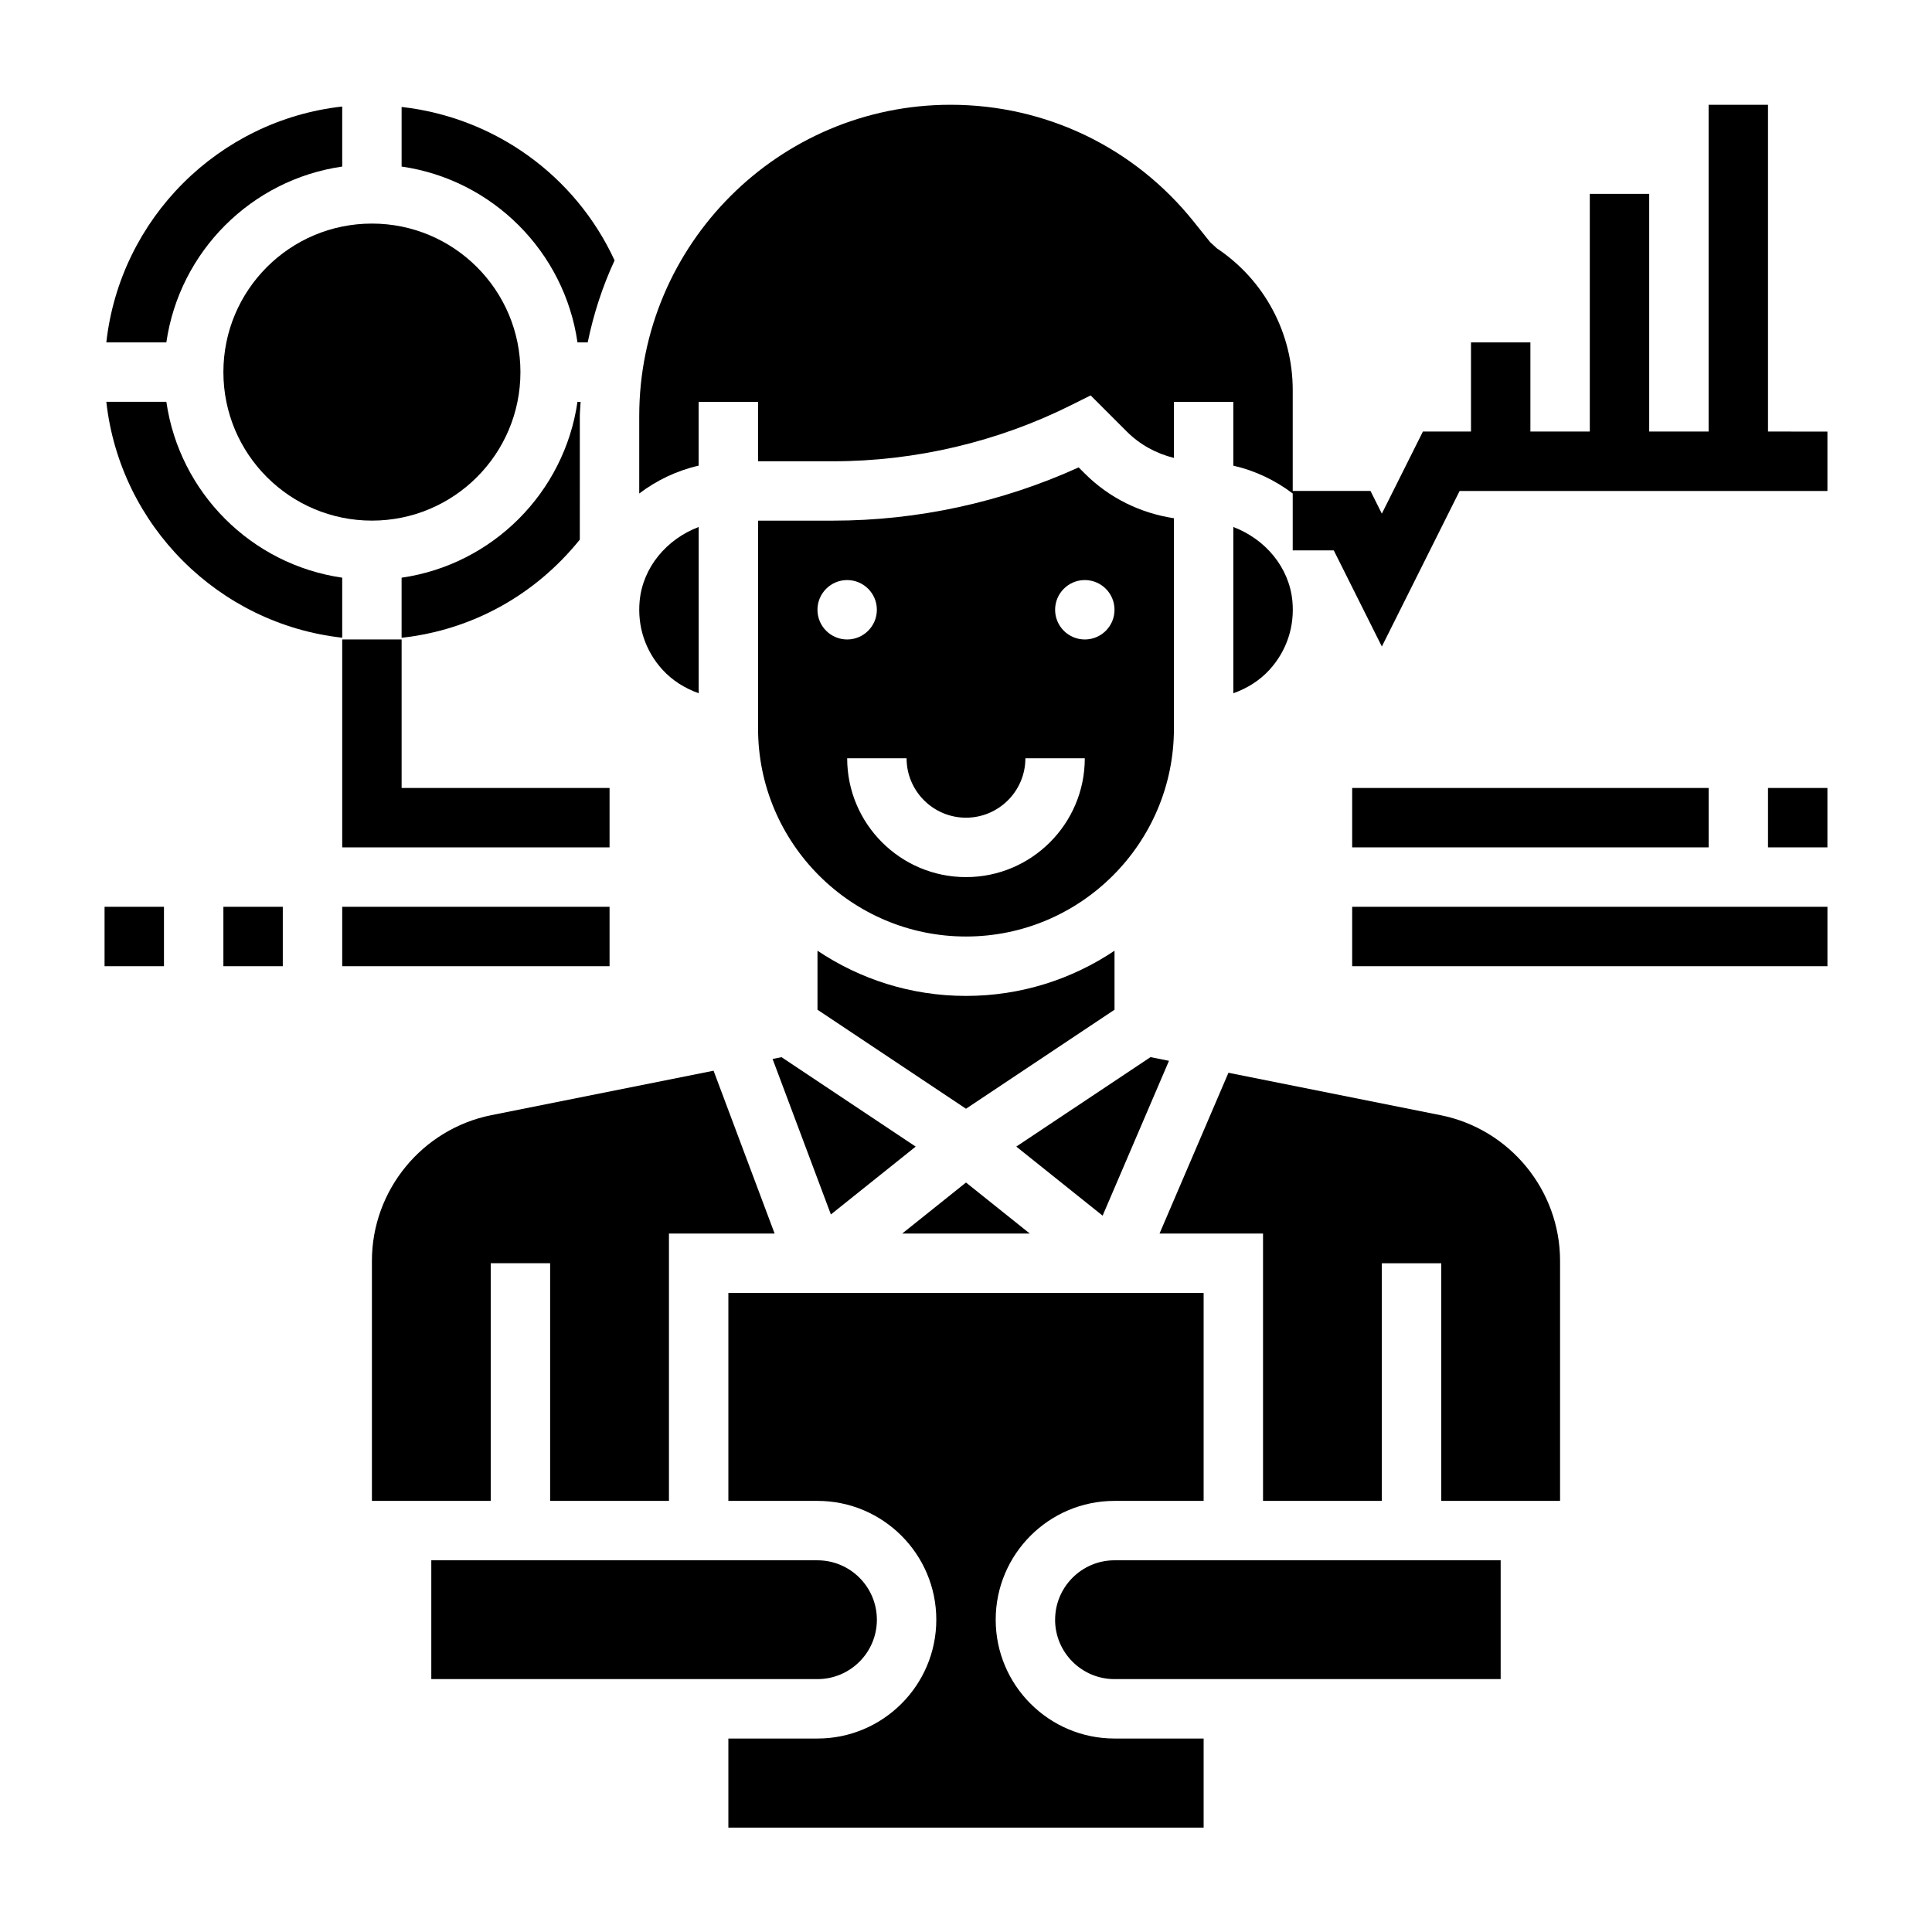 <?xml version="1.0" encoding="UTF-8"?>
<!-- Uploaded to: ICON Repo, www.svgrepo.com, Generator: ICON Repo Mixer Tools -->
<svg fill="#000000" width="800px" height="800px" version="1.1" viewBox="144 144 512 512" xmlns="http://www.w3.org/2000/svg">
 <g>
  <path d="m234.69 313.46v55.105h70.848v-15.746h-55.105v-39.359z"/>
  <path d="m453.79 425.13-4.898-0.977-35.566 23.703 22.879 18.305z"/>
  <path d="m400 457.38-16.91 13.523h33.816z"/>
  <path d="m329.15 283.66c-8.469 3.211-14.785 10.668-15.633 19.578-0.645 6.769 1.496 13.25 6.031 18.223 2.637 2.906 5.984 4.961 9.613 6.258l-0.004-44.059z"/>
  <path d="m455.1 281.34c-8.895-1.363-17.129-5.359-23.617-11.848l-1.629-1.629c-20.348 9.25-42.723 14.113-65.062 14.113h-19.898v55.105c0 30.379 24.727 55.105 55.105 55.105s55.105-24.727 55.105-55.105zm-94.465 24.254c0-4.344 3.527-7.871 7.871-7.871s7.871 3.527 7.871 7.871-3.527 7.871-7.871 7.871-7.871-3.519-7.871-7.871zm39.363 70.848c-17.367 0-31.488-14.121-31.488-31.488h15.742c0 8.684 7.062 15.742 15.742 15.742 8.684 0 15.742-7.062 15.742-15.742h15.742c0.008 17.367-14.117 31.488-31.48 31.488zm31.488-62.977c-4.344 0-7.871-3.527-7.871-7.871s3.527-7.871 7.871-7.871 7.871 3.527 7.871 7.871c0 4.352-3.527 7.871-7.871 7.871z"/>
  <path d="m470.85 283.66v44.059c3.629-1.289 6.977-3.352 9.613-6.258 4.527-4.984 6.676-11.453 6.031-18.223-0.863-8.91-7.176-16.363-15.645-19.578z"/>
  <path d="m439.36 411.59v-15.641c-11.266 7.559-24.805 11.98-39.359 11.98s-28.094-4.426-39.359-11.98v15.641l39.359 26.238z"/>
  <path d="m348.74 424.63 15.453 41.211 22.477-17.98-35.566-23.703z"/>
  <path d="m297.66 254.28c0-1.281 0.164-2.519 0.211-3.785h-0.836c-3.473 24.066-22.531 43.129-46.609 46.602v15.918c18.594-2.031 35.359-11.266 47.23-26.016z"/>
  <path d="m376.38 573.24c0-8.684-7.062-15.742-15.742-15.742l-102.34-0.004v31.488h102.34c8.684 0 15.746-7.059 15.746-15.742z"/>
  <path d="m274.05 478.77h15.742v62.977h31.488v-70.848h28l-16.176-43.148-58.898 11.777c-18.34 3.684-31.645 19.91-31.645 38.605v63.613h31.488z"/>
  <path d="m525.79 439.54-56.238-11.25-18.262 42.609 27.426 0.004v70.848h31.488v-62.977h15.742v62.977h31.488v-63.613c0-18.695-13.301-34.922-31.645-38.598z"/>
  <path d="m234.69 297.09c-24.082-3.473-43.129-22.523-46.602-46.602h-15.91c3.644 32.785 29.727 58.867 62.512 62.512z"/>
  <path d="m407.87 573.24c0-17.367 14.121-31.488 31.488-31.488h23.617v-55.105h-125.95v55.105h23.617c17.367 0 31.488 14.121 31.488 31.488 0 17.367-14.121 31.488-31.488 31.488h-23.617v23.617h125.95v-23.617h-23.617c-17.367 0-31.488-14.121-31.488-31.488z"/>
  <path d="m423.61 573.24c0 8.684 7.062 15.742 15.742 15.742h102.34v-31.488h-102.33c-8.684 0-15.746 7.07-15.746 15.746z"/>
  <path d="m281.92 242.61c0 21.738-17.621 39.359-39.359 39.359-21.738 0-39.359-17.621-39.359-39.359s17.621-39.359 39.359-39.359c21.738 0 39.359 17.621 39.359 39.359"/>
  <path d="m234.69 188.14v-15.91c-32.785 3.644-58.867 29.727-62.512 62.512h15.906c3.473-24.074 22.523-43.133 46.605-46.602z"/>
  <path d="m297.04 234.74h2.707c1.566-7.582 3.938-14.879 7.125-21.727-10.445-22.656-31.969-37.922-56.441-40.668v15.793c24.082 3.469 43.141 22.535 46.609 46.602z"/>
  <path d="m234.69 384.31h70.848v15.742h-70.848z"/>
  <path d="m612.54 258.36v-86.594h-15.742v86.594h-15.742v-62.977h-15.742v62.977h-15.742v-23.617h-15.742v23.617h-12.738l-10.887 21.762-3.008-6.016h-20.609v-26.727c0-15.137-7.519-29.18-20.113-37.574l-1.77-1.629-4.352-5.434c-15.75-19.688-39.234-30.977-64.441-30.977-45.492 0.004-82.508 37.016-82.508 82.52v20.5c4.606-3.488 9.926-6.055 15.742-7.383v-16.902h15.742v15.742h19.902c21.812 0 43.66-5.156 63.164-14.918l5.078-2.535 9.582 9.582c3.496 3.496 7.809 5.816 12.484 6.984v-14.855h15.742v16.902c5.816 1.332 11.141 3.898 15.742 7.383v15.074h10.879l12.742 25.473 20.609-41.219h97.473v-15.742l-15.746-0.004z"/>
  <path d="m502.34 352.82h94.465v15.742h-94.465z"/>
  <path d="m612.54 352.82h15.742v15.742h-15.742z"/>
  <path d="m502.34 384.31h125.95v15.742h-125.95z"/>
  <path d="m203.2 384.31h15.742v15.742h-15.742z"/>
  <path d="m171.71 384.31h15.742v15.742h-15.742z"/>
 </g>
</svg>